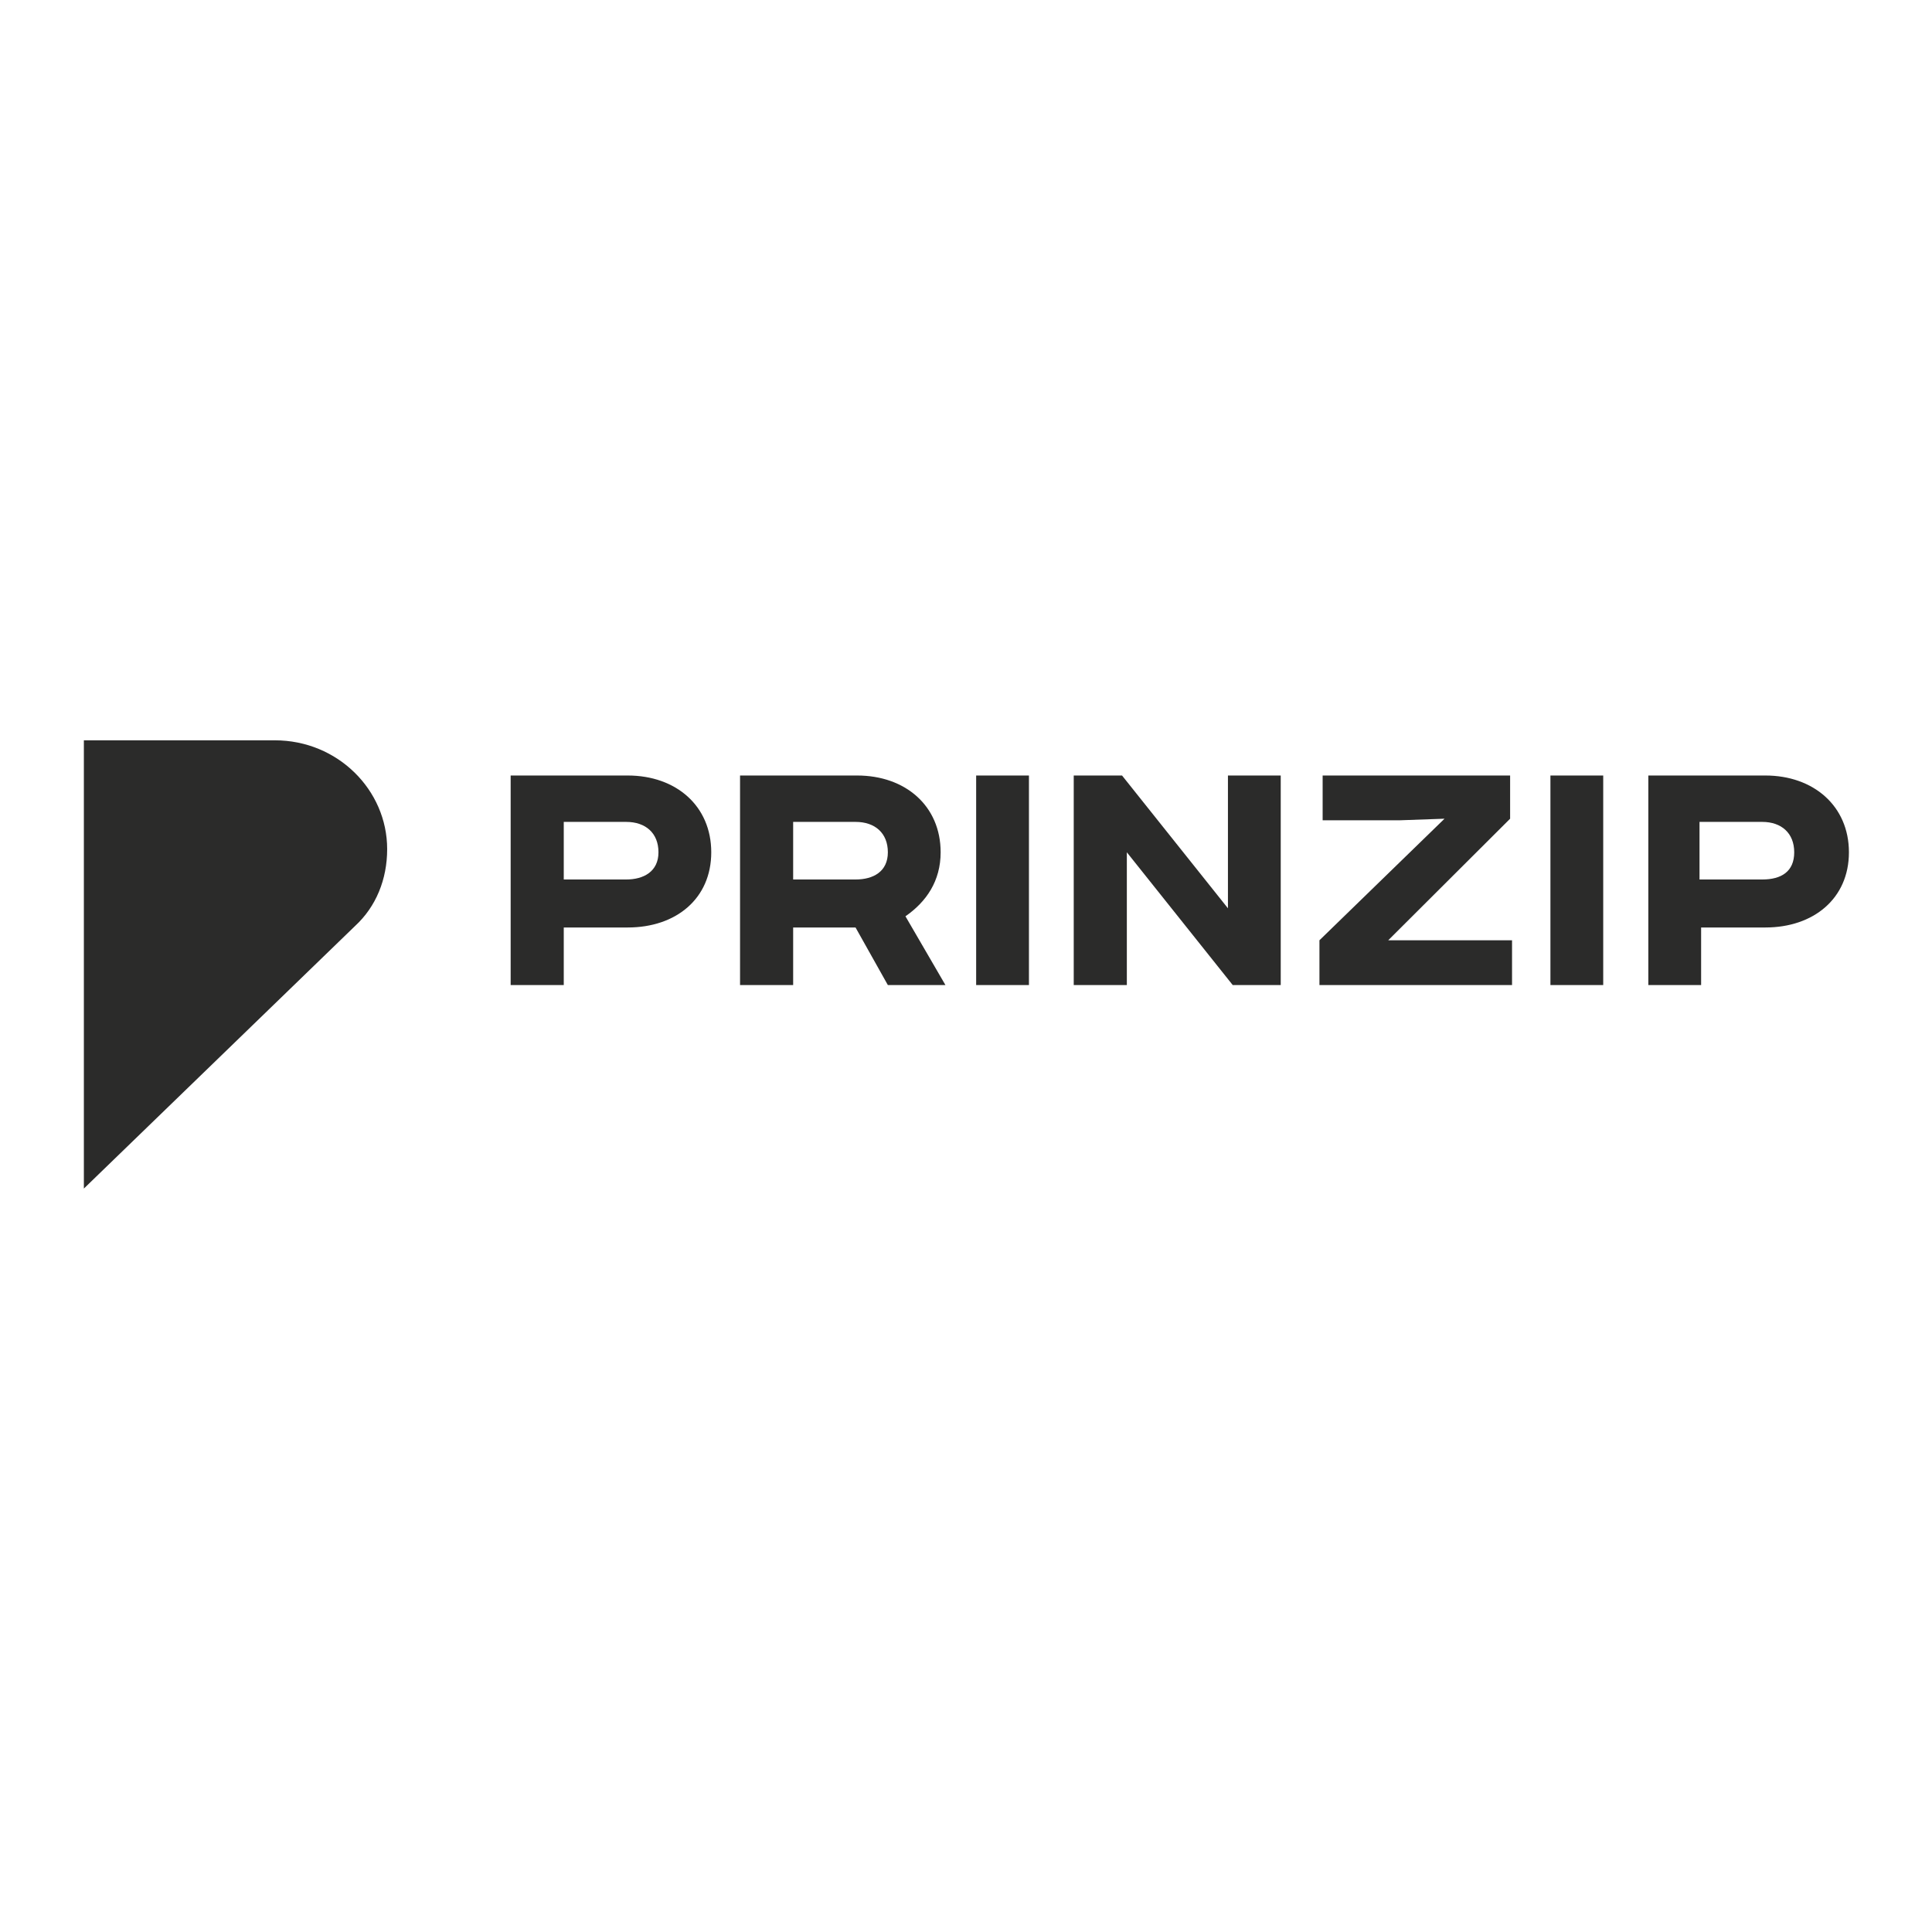 <?xml version="1.0" encoding="UTF-8"?> <svg xmlns="http://www.w3.org/2000/svg" width="601" height="600" viewBox="0 0 601 600" fill="none"> <path fill-rule="evenodd" clip-rule="evenodd" d="M85.505 230.284H26.09V369.715L110.485 288.007C116.954 282.036 120.438 273.576 120.438 264.121C120.438 245.71 105.011 230.284 85.505 230.284ZM195.279 241.231H158.853V306.419H175.374V288.504H195.279C210.307 288.504 221.254 279.547 221.254 265.117C221.254 250.686 210.307 241.231 195.279 241.231ZM194.781 273.576H175.374V255.662H194.781C200.852 255.662 204.833 259.145 204.833 265.117C204.833 271.088 200.255 273.576 194.781 273.576ZM292.612 265.117C292.612 250.686 281.664 241.231 266.636 241.231H230.211V306.419H246.732V288.504H266.139L276.191 306.419H294.105L281.664 285.021C288.133 280.543 292.612 274.074 292.612 265.117ZM266.139 273.576H246.732V255.662H266.139C272.21 255.662 276.191 259.145 276.191 265.117C276.191 271.088 271.712 273.576 266.139 273.576ZM303.659 306.419H320.08V241.231H303.659V306.419ZM381.983 282.533L349.041 241.231H334.013V306.419H350.534V265.117L383.476 306.419H398.405V241.231H381.983V282.533ZM431.844 292.485L469.763 254.667V241.231H411.442V255.164H435.328L449.36 254.667L410.447 292.485V306.419H470.36V292.485H445.877H431.844ZM482.302 306.419H498.724V241.231H482.302V306.419ZM549.182 241.231H512.756V306.419H529.178V288.504H549.182C564.11 288.504 575.157 279.547 575.157 265.117C575.157 250.686 564.11 241.231 549.182 241.231ZM548.187 273.576H528.68V255.662H548.187C554.158 255.662 558.139 259.145 558.139 265.117C558.139 271.088 554.158 273.576 548.187 273.576Z" fill="#2B2B2A"></path> </svg> 